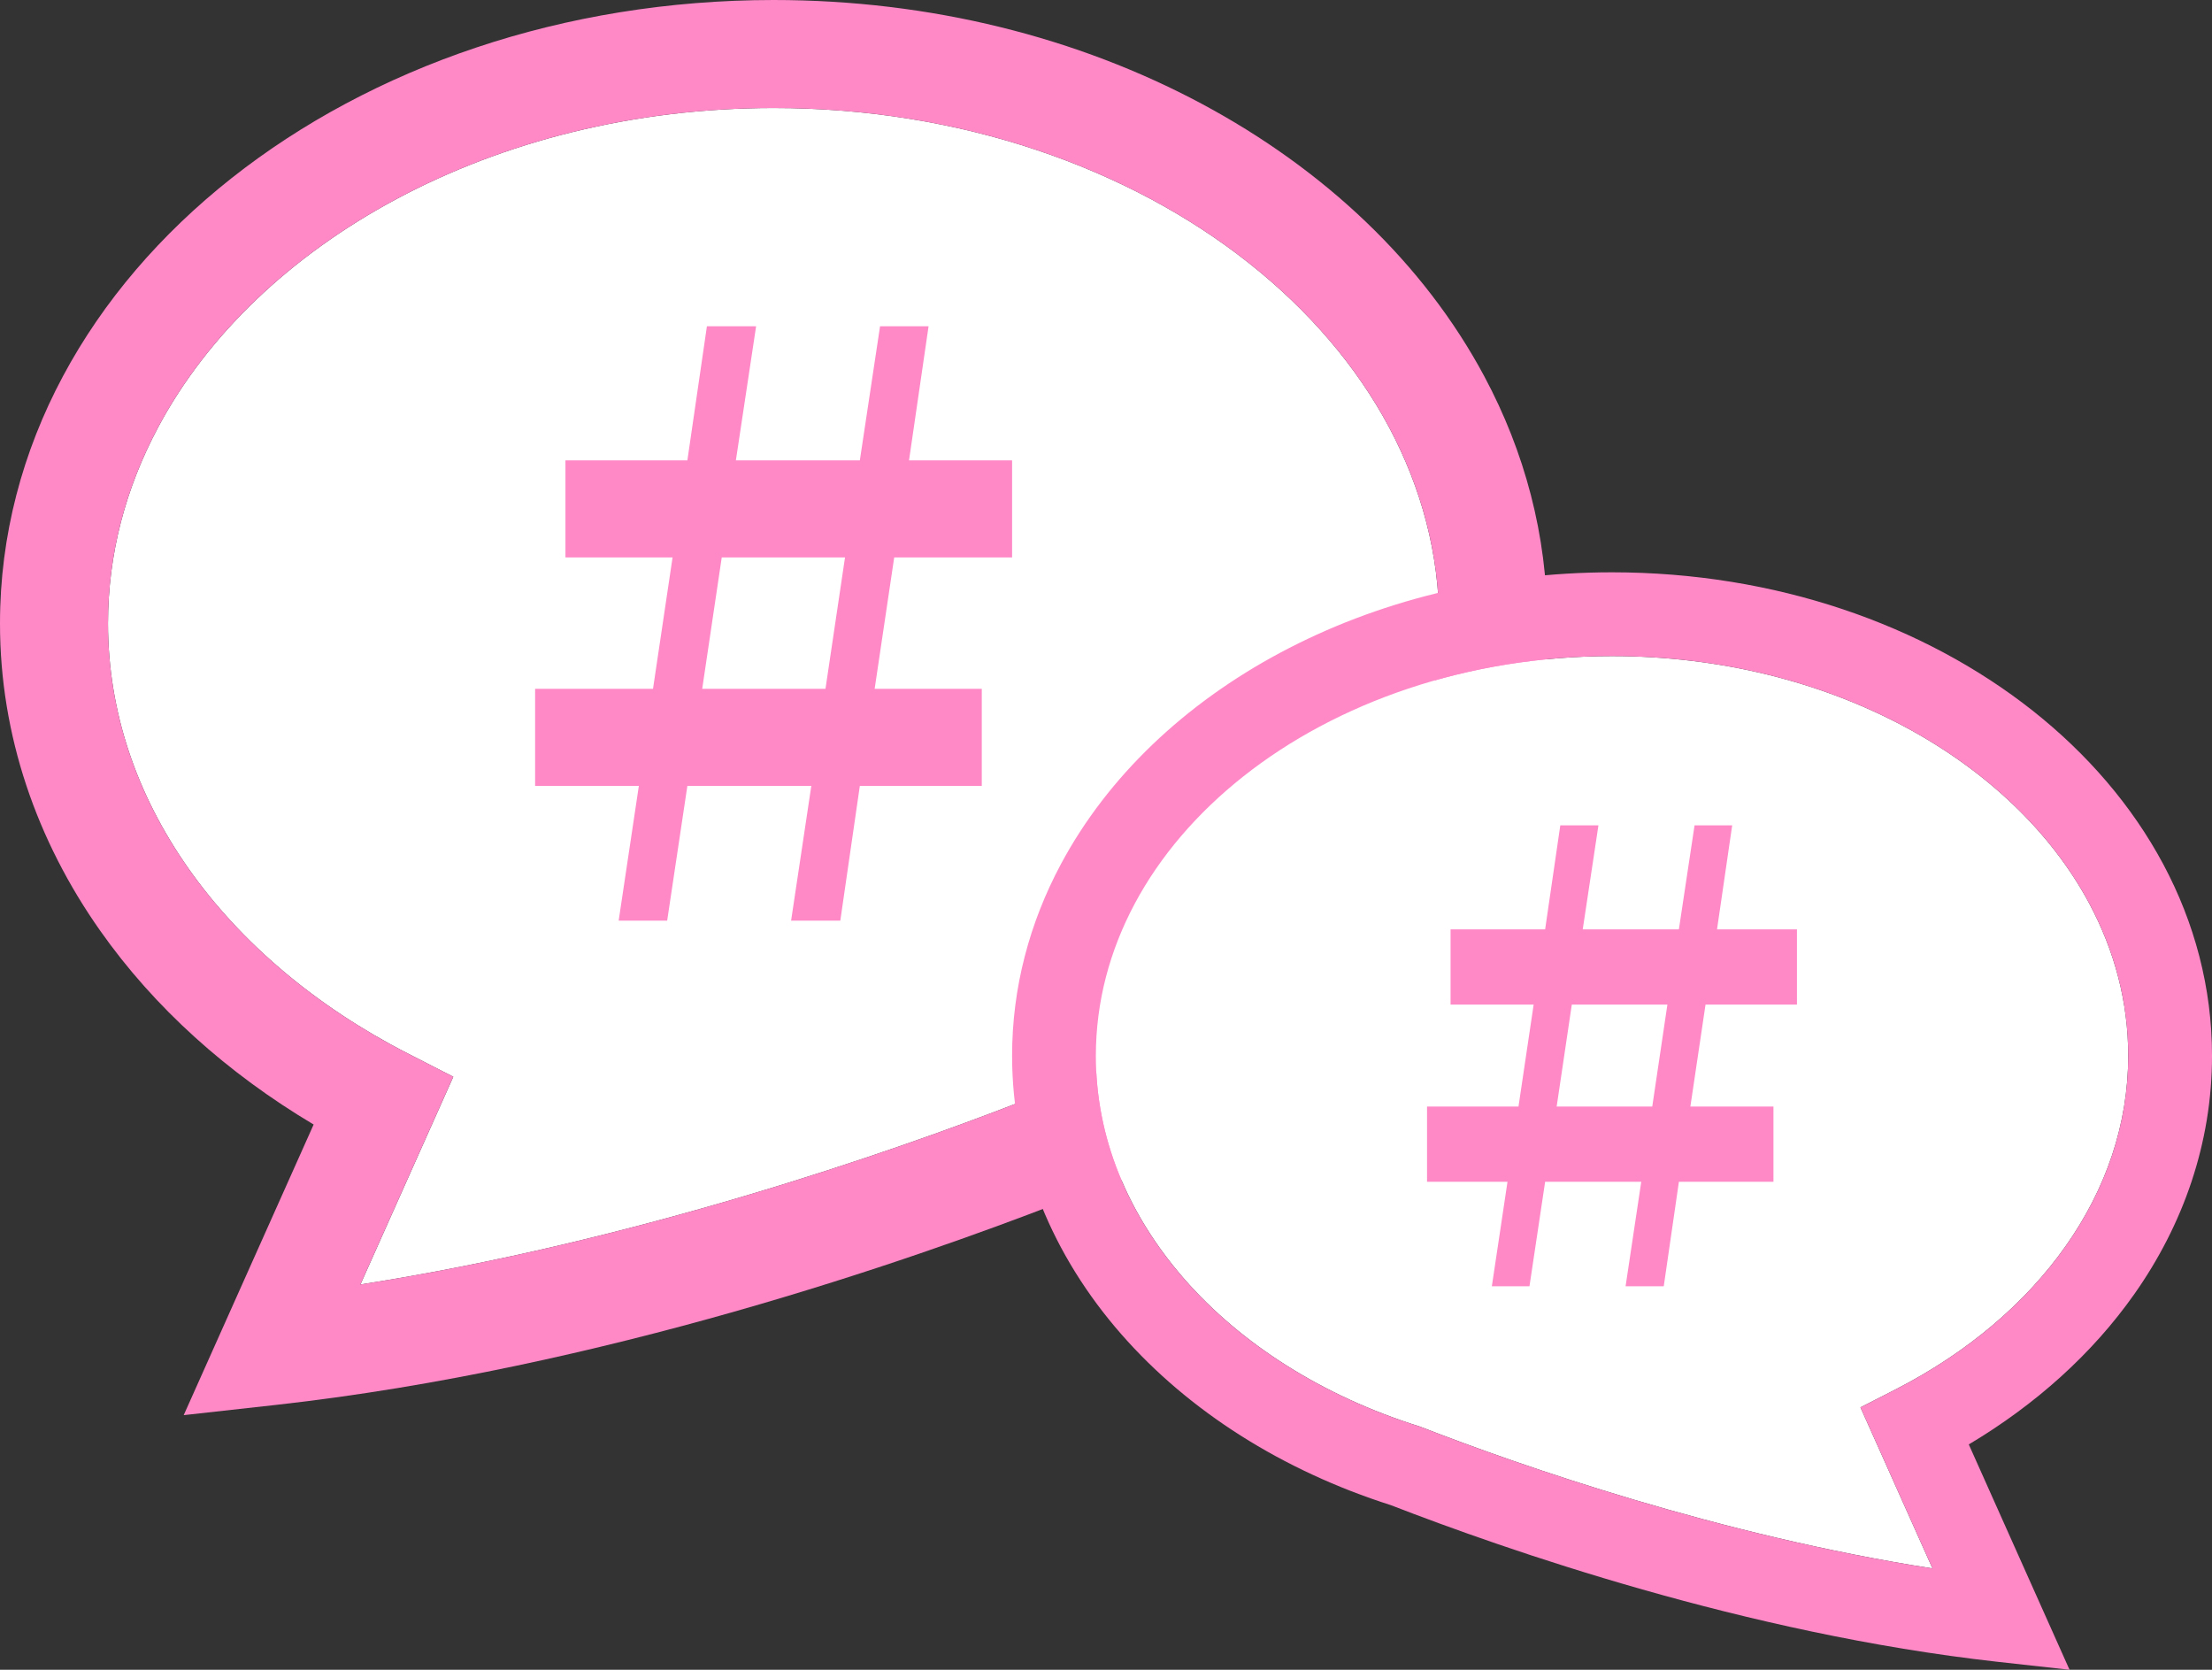 <?xml version="1.0" encoding="utf-8"?>
<!-- Generator: Adobe Illustrator 16.0.4, SVG Export Plug-In . SVG Version: 6.00 Build 0)  -->
<!DOCTYPE svg PUBLIC "-//W3C//DTD SVG 1.1//EN" "http://www.w3.org/Graphics/SVG/1.1/DTD/svg11.dtd">
<svg version="1.1" id="レイヤー_1" xmlns="http://www.w3.org/2000/svg" xmlns:xlink="http://www.w3.org/1999/xlink" x="0px"
	 y="0px" width="157.707px" height="119.021px" viewBox="0 0 157.707 119.021" enable-background="new 0 0 157.707 119.021"
	 xml:space="preserve">
<rect x="0" y="0" width="157.707" height="119.021" fill="#333333" stroke="none"/>
<g>
	<g>
		<g>
			<path fill="#FFFFFF" d="M89.045,18.756c-8.534-6.76-20.544-11.061-33.89-11.057c-10.01,0-19.268,2.414-26.872,6.479
				c-7.608,4.064-13.532,9.766-17.006,16.273C8.956,34.799,7.702,39.492,7.7,44.438c0.005,6.295,2.04,12.207,5.738,17.469
				c3.694,5.254,9.069,9.822,15.629,13.18l3.251,1.664l-6.62,14.805c19.535-3.043,37.922-9.461,47.01-12.996l0.117-0.045l0.12-0.039
				c8.863-2.787,16.351-7.588,21.542-13.533c5.197-5.959,8.118-12.969,8.123-20.504c-0.004-4.945-1.26-9.639-3.577-13.986
				C96.715,26.111,93.315,22.133,89.045,18.756z"/>
			<path fill="#FF88C7" d="M85.654,7.385C76.884,2.699,66.4,0,55.155,0C40.166,0.004,26.523,4.787,16.489,12.715
				c-5.016,3.969-9.13,8.734-12.002,14.105C1.614,32.188-0.004,38.17,0,44.438c-0.005,7.992,2.634,15.506,7.142,21.9
				c3.853,5.477,9.069,10.158,15.219,13.818l-9.263,20.715l6.687-0.742c23.096-2.584,45.213-10.324,55.71-14.391
				c9.982-3.188,18.592-8.645,24.79-15.729c6.247-7.131,10.032-15.992,10.026-25.574c0.004-6.266-1.613-12.248-4.487-17.613
				C101.51,18.762,94.423,12.072,85.654,7.385z M94.487,64.941c-5.191,5.945-12.679,10.746-21.542,13.533l-0.12,0.039l-0.117,0.045
				c-9.088,3.535-27.475,9.953-47.01,12.996l6.62-14.805l-3.251-1.664c-6.56-3.357-11.935-7.926-15.629-13.18
				C9.74,56.645,7.705,50.732,7.7,44.438c0.002-4.945,1.256-9.639,3.577-13.986c3.474-6.508,9.397-12.209,17.006-16.273
				c7.604-4.064,16.862-6.479,26.872-6.479c13.346-0.004,25.355,4.297,33.89,11.057c4.271,3.377,7.67,7.355,9.988,11.695
				c2.317,4.348,3.573,9.041,3.577,13.986C102.605,51.973,99.685,58.982,94.487,64.941z"/>
		</g>
		<g>
			<path fill="#FF88C7" d="M69.997,56.016h-8.694l-1.392,9.605h-3.508l1.441-9.605h-8.837l-1.44,9.605h-3.458l1.439-9.605h-7.396
				V49.1h8.405l1.394-9.365h-7.637v-6.918h8.693l1.393-9.559h3.507l-1.442,9.559h8.838l1.441-9.559h3.459l-1.394,9.559h7.349v6.918
				h-8.405L62.359,49.1h7.638V56.016z M58.854,49.1l1.392-9.365h-8.789L50.064,49.1H58.854z"/>
		</g>
	</g>
	<g>
		<g>
			<path fill="#FFFFFF" d="M88.649,55.34c6.619-5.24,15.933-8.576,26.283-8.574c7.763,0,14.942,1.871,20.841,5.023
				c5.9,3.152,10.494,7.574,13.188,12.621c1.801,3.371,2.772,7.012,2.773,10.846c-0.003,4.883-1.58,9.469-4.449,13.549
				c-2.865,4.076-7.033,7.617-12.121,10.223l-2.521,1.289l5.135,11.48c-15.149-2.357-29.409-7.336-36.458-10.078l-0.09-0.035
				l-0.093-0.029c-6.874-2.162-12.682-5.885-16.708-10.496c-4.03-4.621-6.296-10.059-6.299-15.902
				c0.003-3.834,0.977-7.475,2.774-10.846C82.702,61.045,85.338,57.959,88.649,55.34z"/>
			<path fill="#FF88C7" d="M75.638,61.596c-2.229,4.162-3.482,8.801-3.479,13.66c-0.005,7.432,2.932,14.305,7.775,19.834
				c4.807,5.494,11.484,9.727,19.227,12.197c8.14,3.152,25.292,9.158,43.203,11.16l5.186,0.574l-7.183-16.062
				c4.769-2.84,8.814-6.471,11.803-10.717c3.495-4.959,5.542-10.787,5.538-16.986c0.002-4.859-1.252-9.498-3.479-13.662
				c-2.229-4.166-5.418-7.861-9.309-10.939c-7.782-6.146-18.362-9.857-29.986-9.861c-8.722,0.002-16.851,2.094-23.653,5.729
				C84.479,50.156,78.982,55.344,75.638,61.596z M78.13,75.256c0.003-3.834,0.977-7.475,2.774-10.846
				c1.798-3.365,4.434-6.451,7.745-9.07c6.619-5.24,15.933-8.576,26.283-8.574c7.763,0,14.942,1.871,20.841,5.023
				c5.9,3.152,10.494,7.574,13.188,12.621c1.801,3.371,2.772,7.012,2.773,10.846c-0.003,4.883-1.58,9.469-4.449,13.549
				c-2.865,4.076-7.033,7.617-12.121,10.223l-2.521,1.289l5.135,11.48c-15.149-2.357-29.409-7.336-36.458-10.078l-0.09-0.035
				l-0.093-0.029c-6.874-2.162-12.682-5.885-16.708-10.496C80.398,86.537,78.133,81.1,78.13,75.256z"/>
		</g>
		<g>
			<path fill="#FF88C7" d="M126.441,84.236h-6.742l-1.08,7.449h-2.721l1.117-7.449h-6.853l-1.117,7.449h-2.682l1.116-7.449h-5.736
				v-5.363h6.52l1.08-7.264h-5.923v-5.365h6.742l1.081-7.412h2.719l-1.119,7.412h6.855l1.117-7.412h2.683l-1.081,7.412h5.699v5.365
				h-6.519l-1.08,7.264h5.923V84.236z M117.8,78.873l1.079-7.264h-6.816l-1.079,7.264H117.8z"/>
		</g>
	</g>
</g>
</svg>
